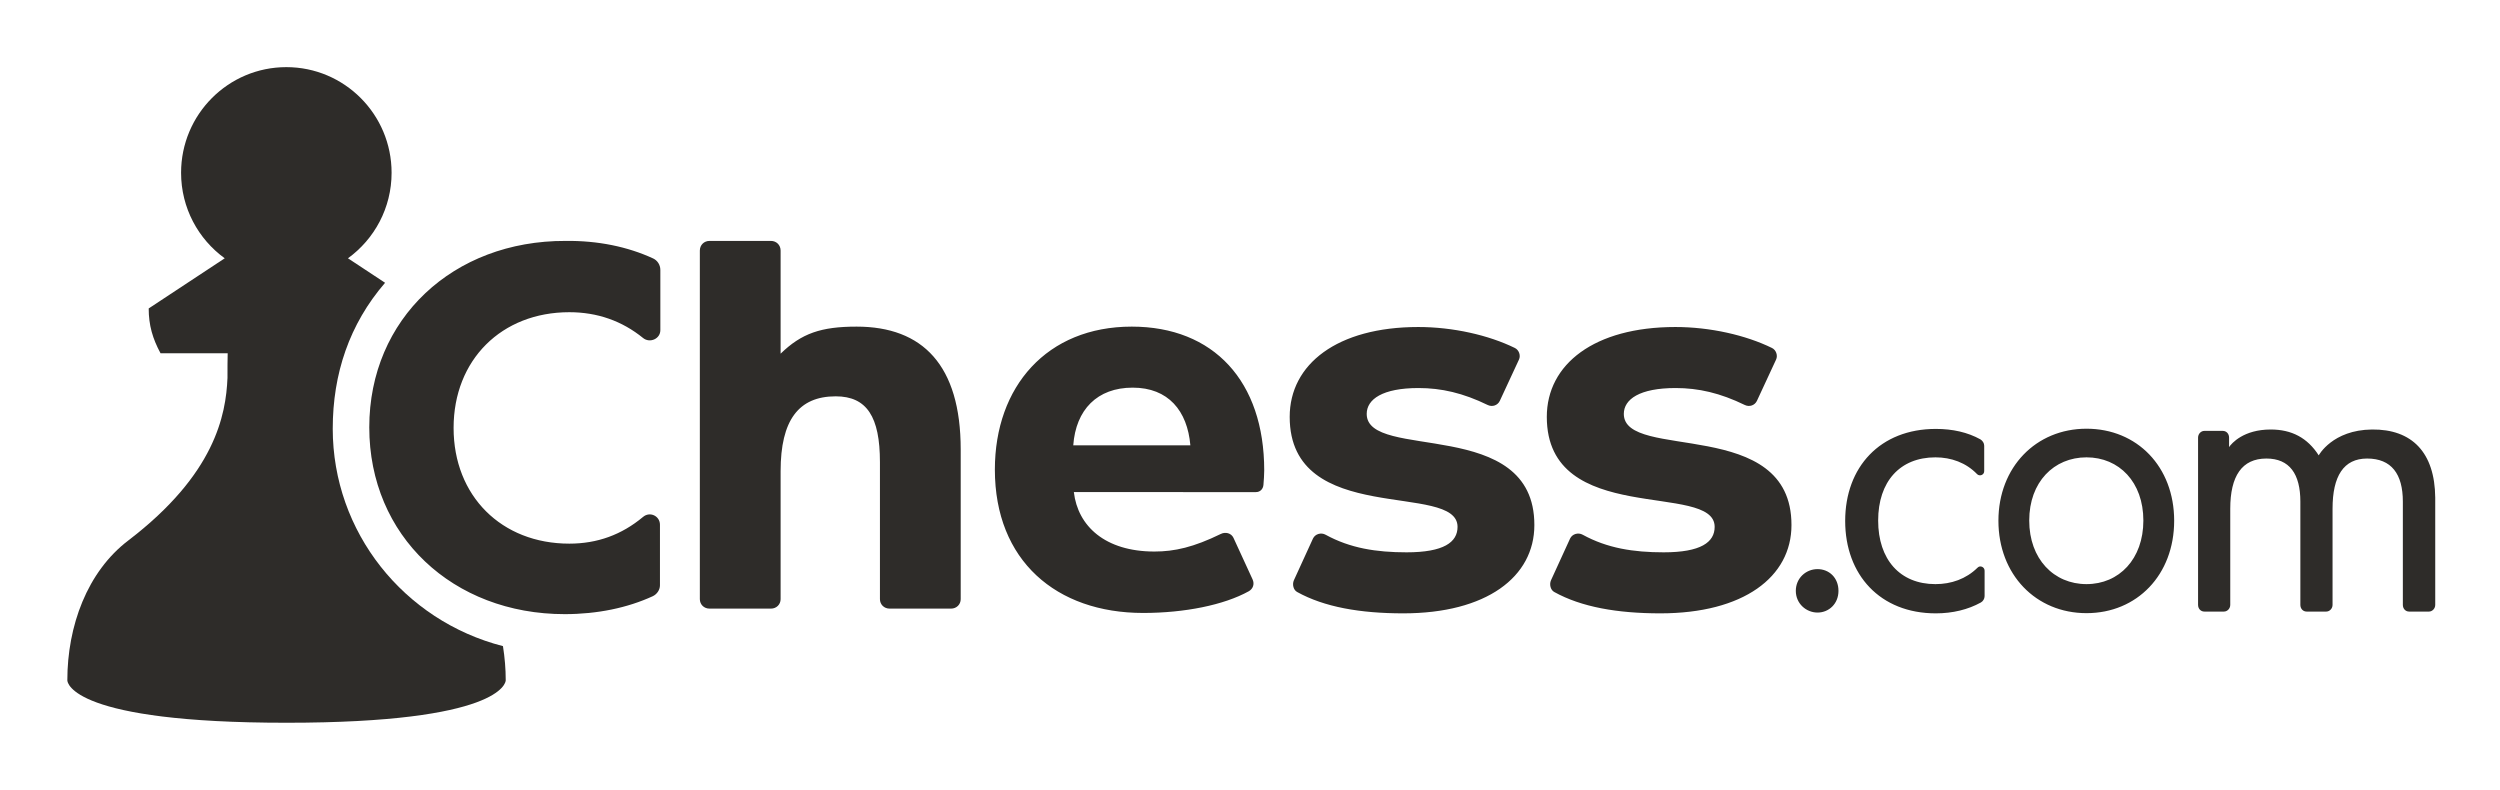 <svg version="1.1" id="Layer_1" xmlns="http://www.w3.org/2000/svg" x="0" y="0" viewBox="0 0 1266 400" style="enable-background:new 0 0 1266 400" xml:space="preserve"><style>.st0{fill:#2e2c29}</style><path class="st0" d="M573.1 165.4c-42.9 0-69.3 30.3-69.3 72.4 0 46.1 31.1 72.6 75.1 72.6 20.9 0 40.9-4 53.5-11 2.1-1.2 3-3.6 1.9-6l-9.7-21.1c-1.1-2.3-4-3.1-6.4-1.9-13.7 6.7-23.4 8.9-33.6 8.9-25 0-38.8-12.9-40.8-30.1H636c2.1 0 3.6-1.5 3.8-3.6.2-2.4.4-5.3.4-7.4 0-45.1-25.6-72.8-67.1-72.8zm-29.6 60.1c1.3-18 12.1-29.2 30.1-29.2s27.7 11.7 29.2 29.2h-59.3zM433.8 165.4c-18 0-27.9 3.4-38.5 13.7v-52.2c0-2.8-2.1-4.9-4.9-4.9h-31.1c-2.8 0-4.9 2.1-4.9 4.9v176.5c0 2.7 2.1 4.8 4.9 4.8h31.1c2.8 0 4.9-2.1 4.9-4.8v-64.8c0-25.8 9.1-37.9 27.9-37.9 15.8 0 22.4 10.4 22.4 33.3v69.4c0 2.7 2.1 4.8 4.9 4.8h31.1c2.8 0 4.9-2.1 4.9-4.8v-75.8c0-42.7-19.3-62.2-52.7-62.2zM692.1 209.6c0-7.4 8-13.1 26.2-13.1 11.6 0 22.6 2.5 35.1 8.6 2.3 1.1 5 .2 6.1-2.1l9.7-20.9c1-2.1 0-4.9-2.1-5.9-13.3-6.5-31.3-10.6-48.9-10.6-41 0-65.1 18.8-65.1 45.5 0 56.1 85 32.6 85 55.7 0 7.8-7 12.9-25.8 12.9-15.4 0-28.6-2.1-41-8.9-2.3-1.3-5.3-.4-6.4 1.9l-9.7 21.2c-.9 2.1-.2 4.9 1.7 5.9 13.7 7.6 31.9 10.8 53.7 10.8 42.1 0 66.4-18.4 66.4-44.7.1-55.4-84.9-32.2-84.9-56.3zM330.8 130.9c-13-6-28.1-9.1-44.4-8.9-56.9-.2-99.4 39.4-99.4 94.4 0 55 42.3 94.6 99 94.6 16.5 0 31.8-3.2 44.6-9.1 2.1-1 3.6-3.2 3.6-5.5v-30.7c0-4.4-5.1-6.9-8.6-3.9-10.8 9-23.1 13.5-37.3 13.5-34.3 0-58.6-24.1-58.6-58.6s24.3-58.6 58.6-58.6c14.2 0 26.7 4.4 37.4 13.1 3.4 2.7 8.7.4 8.7-4v-30.5c0-2.6-1.5-4.8-3.6-5.8zM1201.2 217.5c-20.1.2-27 13.1-27 13.1-5.7-8.9-13.7-13.1-24.3-13.1-13.8 0-19.8 7-21.1 8.9v-4.8c0-1.9-1.3-3.4-3.2-3.4h-9.3c-1.7 0-3.2 1.5-3.2 3.4v84.7c0 1.9 1.3 3.4 3.2 3.4h9.9c1.7 0 3.2-1.5 3.2-3.4v-48.7c0-16.5 5.9-25.4 18.3-25.4 11.7 0 17.2 7.8 17.2 21.8v52.3c0 1.9 1.3 3.4 3.2 3.4h9.9c1.7 0 3.2-1.5 3.2-3.4v-48.7c0-16.5 5.6-25.4 17.5-25.4 12.3 0 18.1 7.8 18.1 21.8v52.3c0 1.9 1.3 3.4 3.2 3.4h10c1.7 0 3.2-1.5 3.2-3.4V252c-.2-22.9-11.8-34.7-32-34.5zM1056.6 217.1c-25.6 0-44.6 19.5-44.6 46.6 0 27.3 19 46.8 44.6 46.8s44.4-19.4 44.4-46.8-18.8-46.6-44.4-46.6zm0 78.7c-16.5 0-29-12.7-29-32.2s12.5-32 29-32 28.8 12.5 28.8 32-12.3 32.2-28.8 32.2zM920.4 288.2c-5.9 0-11 4.6-11 11 0 6.5 5.3 11 11 11s10.6-4.4 10.6-11-4.7-11-10.6-11zM1001.4 287.5c-5.8 5.7-13.3 8.3-21.3 8.3-18 0-29-12.5-29-32.2 0-19.7 11-32 29-32 8 0 15.5 2.7 21.1 8.5 1.3 1.3 3.6.4 3.6-1.5v-12.9c0-1.3-.8-2.5-1.9-3.2-6.5-3.6-14.1-5.3-22.6-5.3-28.2 0-45.9 19.3-45.9 46.6s17.7 46.8 45.9 46.8c8.5 0 16.3-1.9 22.8-5.5 1.1-.6 1.9-1.9 1.9-3.2V289c0-1.9-2.3-2.9-3.6-1.5zM822.3 209.6c0-7.4 8-13.1 26.2-13.1 11.6 0 22.6 2.5 35.1 8.6 2.3 1.1 5 .2 6.1-2.1l9.7-20.9c1-2.1 0-4.9-2.1-5.9-13.3-6.5-31.3-10.6-48.9-10.6-41 0-65.1 18.8-65.1 45.5 0 56.1 85 32.6 85 55.7 0 7.8-7 12.9-25.8 12.9-15.4 0-28.6-2.1-41-8.9-2.3-1.3-5.3-.4-6.4 1.9l-9.7 21.2c-.9 2.1-.2 4.9 1.7 5.9 13.7 7.6 31.9 10.8 53.7 10.8 42.1 0 66.4-18.4 66.4-44.7.1-55.4-84.9-32.2-84.9-56.3z"/><path class="st0" d="M168.5 217.1c0-27.8 8.4-52.9 26.5-73.9l-18.8-12.4c13.4-9.7 22.1-25.5 22.1-43.3 0-29.6-23.9-53.5-53.3-53.5S91.7 57.9 91.7 87.5c0 17.8 8.7 33.6 22.1 43.3l-38.5 25.4c0 8.5 2 15.3 6 22.7h34c-.1 3.3-.1 7.5-.1 12.5-.8 18.8-6.3 48.7-50.1 82.2-21 15.9-31 43.5-31 70.9 0 1.4 2.9 21.5 111 21.5s111-20.2 111-21.5c0-5.8-.5-11.6-1.4-17.3-50.2-12.9-86.2-57.8-86.2-110.1z"/></svg>